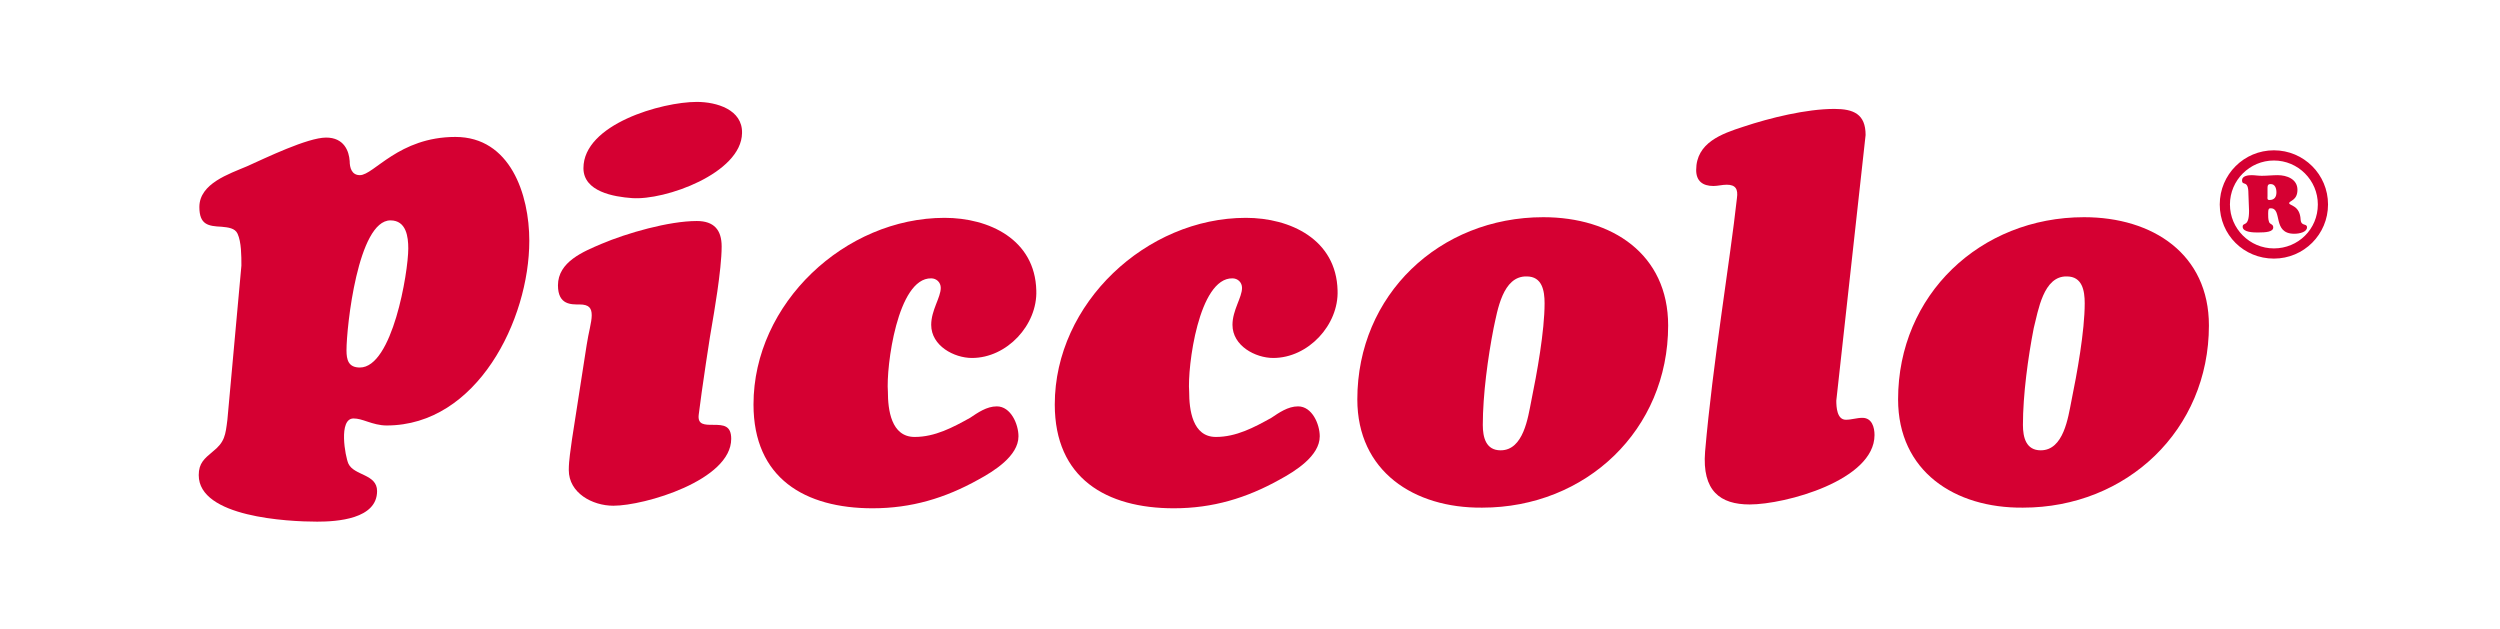 <?xml version="1.0" encoding="utf-8"?>
<!-- Generator: Adobe Illustrator 22.0.1, SVG Export Plug-In . SVG Version: 6.00 Build 0)  -->
<svg version="1.1" id="Layer_1" xmlns="http://www.w3.org/2000/svg" xmlns:xlink="http://www.w3.org/1999/xlink" x="0px" y="0px"
	 viewBox="0 0 392.5 98.7" style="enable-background:new 0 0 392.5 98.7;" xml:space="preserve">
<style type="text/css">
	.st0{fill:#D50032;}
</style>
<g>
	<path class="st0" d="M37.9,41.7c0-1.5,0-3.7-0.6-5c-0.4-0.9-1.5-1-2.5-1.1c-2.1-0.1-3.5-0.3-3.5-3.1c0-3.7,4.7-5.2,7.5-6.4
		c2.9-1.3,9.5-4.5,12.4-4.5c2.8,0,3.6,2.1,3.7,3.7c0,1,0.3,2.2,1.6,2.2c2.2,0,6.1-6,15-6c8.6,0,11.6,9,11.6,16.3
		c0,12.4-8.2,29-22.4,29c-1.1,0-2.1-0.3-3-0.6c-0.9-0.3-1.5-0.5-2.2-0.5c-2.4,0-1.3,6-0.8,7.1c0.9,1.9,4.5,1.6,4.5,4.3
		c0,4.4-6.3,4.8-9.4,4.8c-4.6,0-18.6-0.7-18.6-7.3c0-1.9,0.9-2.6,2.2-3.7c1.9-1.5,2-2.6,2.3-5L37.9,41.7z M54.4,55
		c0,1.5,0.3,2.7,2.1,2.7c5.1,0,7.6-14.9,7.6-18.7c0-1.8-0.3-4.4-2.8-4.4C56.2,34.6,54.4,51.3,54.4,55z"/>
	<path class="st0" d="M92.1,54.2c0.3-2,0.8-3.6,0.8-4.7s-0.4-1.7-1.9-1.7c-1.3,0-3.4,0.1-3.4-3c0-3.7,4-5.3,6.8-6.5
		c4-1.7,10.6-3.6,15-3.6c2.7,0,3.9,1.4,3.9,4c0,3.7-1.3,11-1.5,12.2c-0.2,0.9-1.7,10.8-2.1,14.2c-0.2,1.6,0.9,1.6,2.3,1.6
		c1.6,0,2.8,0.1,2.8,2.2c0,6.5-13.6,10.5-18.5,10.5c-3.3,0-7-2-7-5.6c0-1.6,0.3-3.2,0.5-4.8L92.1,54.2z M91.6,26.4
		c0-6.9,12.3-10.4,17.8-10.4c3.1,0,7.2,1.2,7.1,4.9c-0.1,6.3-12.1,10.6-17.3,10.2C96.4,30.9,91.6,30.1,91.6,26.4z"/>
	<path class="st0" d="M156.5,63.8c2.2,0,3.4,2.8,3.4,4.7c0,3.1-3.9,5.5-6.3,6.8c-5.2,2.9-10.5,4.5-16.6,4.5
		c-10.6,0-18.7-4.7-18.7-16.3c0-15.9,14.4-29.3,30-29.3c7,0,14.2,3.4,14.4,11.4c0.2,5.4-4.6,10.6-10.1,10.6c-2.8,0-6.4-1.9-6.4-5.2
		c0-2.3,1.5-4.3,1.5-5.8c0-0.9-0.7-1.5-1.5-1.5c-5.3-0.1-7.1,13.9-6.8,17.8c0,2.8,0.5,7.1,4.2,7.1c3.2,0,6-1.5,8.7-3
		C153.5,64.8,154.9,63.8,156.5,63.8z"/>
	<path class="st0" d="M203.8,63.8c2.2,0,3.4,2.8,3.4,4.7c0,3.1-3.9,5.5-6.3,6.8c-5.2,2.9-10.5,4.5-16.6,4.5
		c-10.6,0-18.7-4.7-18.7-16.3c0-15.9,14.4-29.3,30-29.3c7,0,14.2,3.4,14.4,11.4c0.2,5.4-4.6,10.6-10.1,10.6c-2.8,0-6.4-1.9-6.4-5.2
		c0-2.3,1.5-4.3,1.5-5.8c0-0.9-0.7-1.5-1.5-1.5c-5.3-0.1-7.1,13.9-6.8,17.8c0,2.8,0.5,7.1,4.2,7.1c3.2,0,6-1.5,8.7-3
		C200.8,64.8,202.2,63.8,203.8,63.8z"/>
	<path class="st0" d="M213.1,62.7c0-16.4,12.9-28.6,29.2-28.6c10.8,0,19.6,5.8,19.6,17c0,16.4-12.9,28.6-29.2,28.6
		C222,79.8,213.1,74,213.1,62.7z M234.5,51.5c-0.9,4.6-1.7,10.5-1.7,15.2c0,2,0.5,4,2.8,4c3.6,0,4.3-5.2,4.8-7.7
		c0.9-4.4,2.1-11,2.1-15.4c0-2-0.4-4.2-2.8-4.2C235.9,43.3,235.1,48.8,234.5,51.5z"/>
	<path class="st0" d="M288.3,62.9c0,1,0.1,3,1.5,3c0.9,0,1.7-0.3,2.6-0.3c1.5,0,1.9,1.5,1.9,2.7c0,7.1-14,10.9-19.6,10.9
		c-4.6,0-7.5-2.1-7-8.3c1.2-13.9,3.9-29.8,5-39.8c0.2-1.4-0.2-2.1-1.6-2.1c-0.7,0-1.4,0.2-2.1,0.2c-1.7,0-2.7-0.8-2.7-2.5
		c0-4.3,4-5.7,7.4-6.8c4.2-1.4,9.9-2.8,14.3-2.8c3,0,4.9,0.8,4.9,4.1L288.3,62.9z"/>
	<path class="st0" d="M298,62.7c0-16.4,12.9-28.6,29.2-28.6c10.8,0,19.6,5.8,19.6,17c0,16.4-12.9,28.6-29.2,28.6
		C306.9,79.8,298,74,298,62.7z M319.3,51.5c-0.9,4.6-1.7,10.5-1.7,15.2c0,2,0.5,4,2.8,4c3.6,0,4.3-5.2,4.8-7.7
		c0.9-4.4,2.1-11,2.1-15.4c0-2-0.4-4.2-2.8-4.2C320.8,43.3,320,48.8,319.3,51.5z"/>
	<path class="st0" d="M348.5,32.1c0-4.7,3.8-8.5,8.5-8.5s8.5,3.8,8.5,8.5s-3.8,8.5-8.5,8.5S348.5,36.9,348.5,32.1z M363.9,32.1
		c0-3.8-3.1-6.9-6.9-6.9c-3.8,0-6.9,3.1-6.9,6.9s3.1,6.9,6.9,6.9C360.8,39,363.9,36,363.9,32.1z M353,30.4c0-2.3-1-1.1-1-2.1
		c0-0.7,1-0.8,1.5-0.8s1,0.1,1.6,0.1c0.8,0,1.7-0.1,2.5-0.1c1.4,0,3.1,0.6,3.1,2.3s-1.3,1.7-1.3,2.1c0,0.4,1.7,0.3,1.8,2.6
		c0.1,1.1,1,0.5,1,1.2s-1.1,1-2,1c-3.5,0-1.8-4-3.7-4c-0.3,0-0.4,0.1-0.4,0.8c0,0.4,0,0.9,0.1,1.2c0.1,0.6,0.7,0.4,0.7,1
		c0,0.7-1.1,0.8-2.4,0.8c-0.6,0-2.4,0-2.4-0.9c0-0.8,1,0.2,1-2.5L353,30.4L353,30.4z M356,30.8c0,0.3-0.1,0.6,0.3,0.6
		c0.8,0,1.1-0.5,1.1-1.2c0-0.6-0.2-1.3-0.9-1.3c-0.5,0-0.5,0.3-0.5,0.7L356,30.8L356,30.8z"/>
</g>
</svg>

